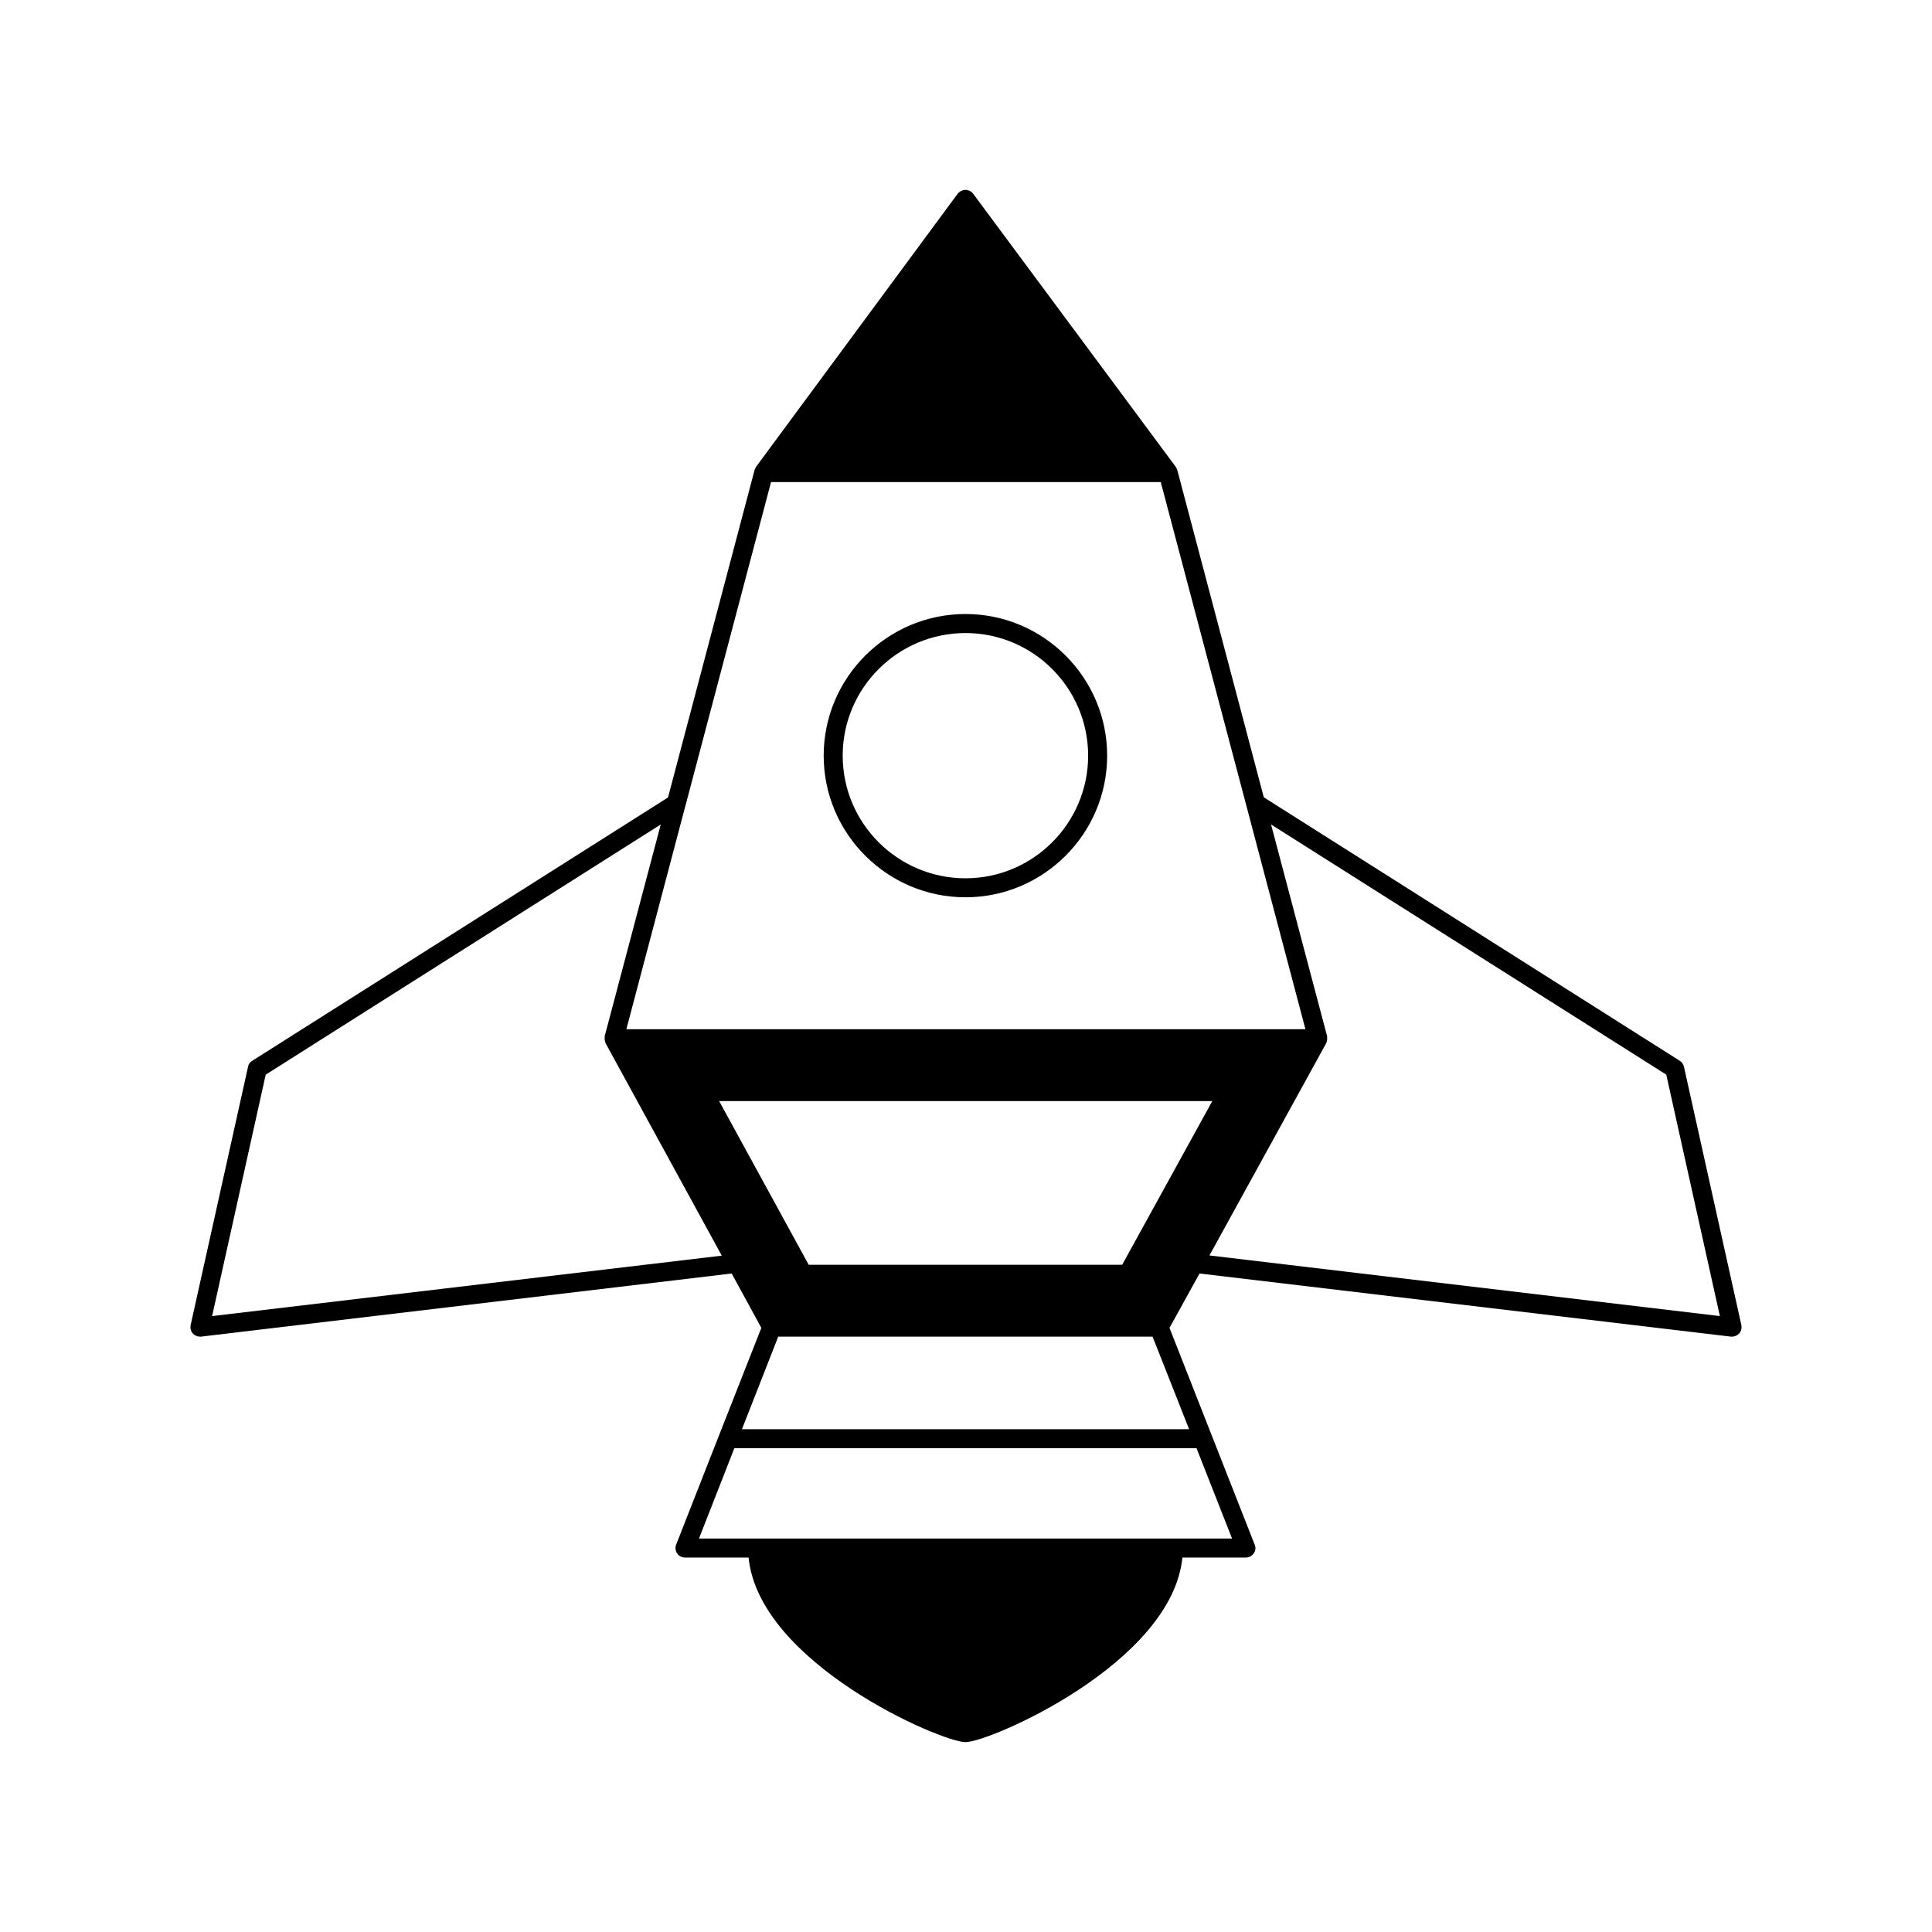 <?xml version="1.0" encoding="UTF-8"?>
<!-- The Best Svg Icon site in the world: iconSvg.co, Visit us! https://iconsvg.co -->
<svg fill="#000000" width="800px" height="800px" version="1.1" viewBox="144 144 512 512" xmlns="http://www.w3.org/2000/svg">
 <g>
  <path d="m399.87 381.79c20.656 0 37.535-16.828 37.535-37.535s-16.879-37.535-37.535-37.535c-20.707 0-37.586 16.828-37.586 37.535 0.004 20.707 16.883 37.535 37.586 37.535zm0-70.027c17.887 0 32.496 14.559 32.496 32.496s-14.609 32.496-32.496 32.496c-17.938 0-32.547-14.559-32.547-32.496 0.004-17.938 14.613-32.496 32.547-32.496z"/>
  <path d="m590.26 426.68c-0.152-0.656-0.555-1.211-1.109-1.562l-110.23-69.828-22.922-86.707c-0.102-0.301-0.203-0.555-0.402-0.805v-0.051l-53.711-72.398c-0.504-0.656-1.258-1.008-2.016-1.008-0.805 0-1.562 0.402-2.066 1.008l-53.453 72.398v0.051c-0.152 0.25-0.301 0.504-0.402 0.805v0.051l-22.922 86.707-110.18 69.777c-0.605 0.352-1.008 0.906-1.109 1.562l-15.215 68.469c-0.152 0.805 0.051 1.664 0.605 2.266 0.504 0.504 1.16 0.805 1.863 0.805h0.301l140.61-16.727 7.859 14.41-11.184 28.414-11.387 29.02c-0.301 0.754-0.203 1.664 0.25 2.316 0.453 0.707 1.258 1.109 2.066 1.109h16.879c2.769 28.012 50.984 48.922 57.484 48.922 6.449 0 54.664-20.91 57.484-48.922h16.828c0.805 0 1.613-0.402 2.066-1.109 0.504-0.656 0.605-1.562 0.25-2.316l-22.57-57.434 7.961-14.41 140.82 16.727h0.301c0.707 0 1.359-0.301 1.863-0.805 0.555-0.605 0.754-1.461 0.605-2.266zm-264.65-69.023c0.051-0.102 0.051-0.203 0.102-0.352l22.621-85.547h103.28l22.672 85.699 15.668 59.297h-179.96zm115.78 121.52h-83.078l-23.73-43.379h130.69zm-241.18 13.602 14.207-63.984 104.69-66.301-14.863 56.125v0.855c0 0.25 0.102 0.453 0.152 0.707 0.051 0.102 0.051 0.203 0.102 0.301l30.781 56.277zm270.3 58.945h-141.27l9.371-23.93h122.48zm-11.387-28.969h-118.5l9.621-24.535h99.199zm5.391-46.047 30.934-56.227c0.051-0.102 0.051-0.203 0.102-0.301 0.102-0.25 0.152-0.453 0.152-0.707 0.051-0.203 0-0.352 0-0.504v-0.352l-14.863-56.125 104.74 66.301 14.207 63.984z"/>
 </g>
</svg>